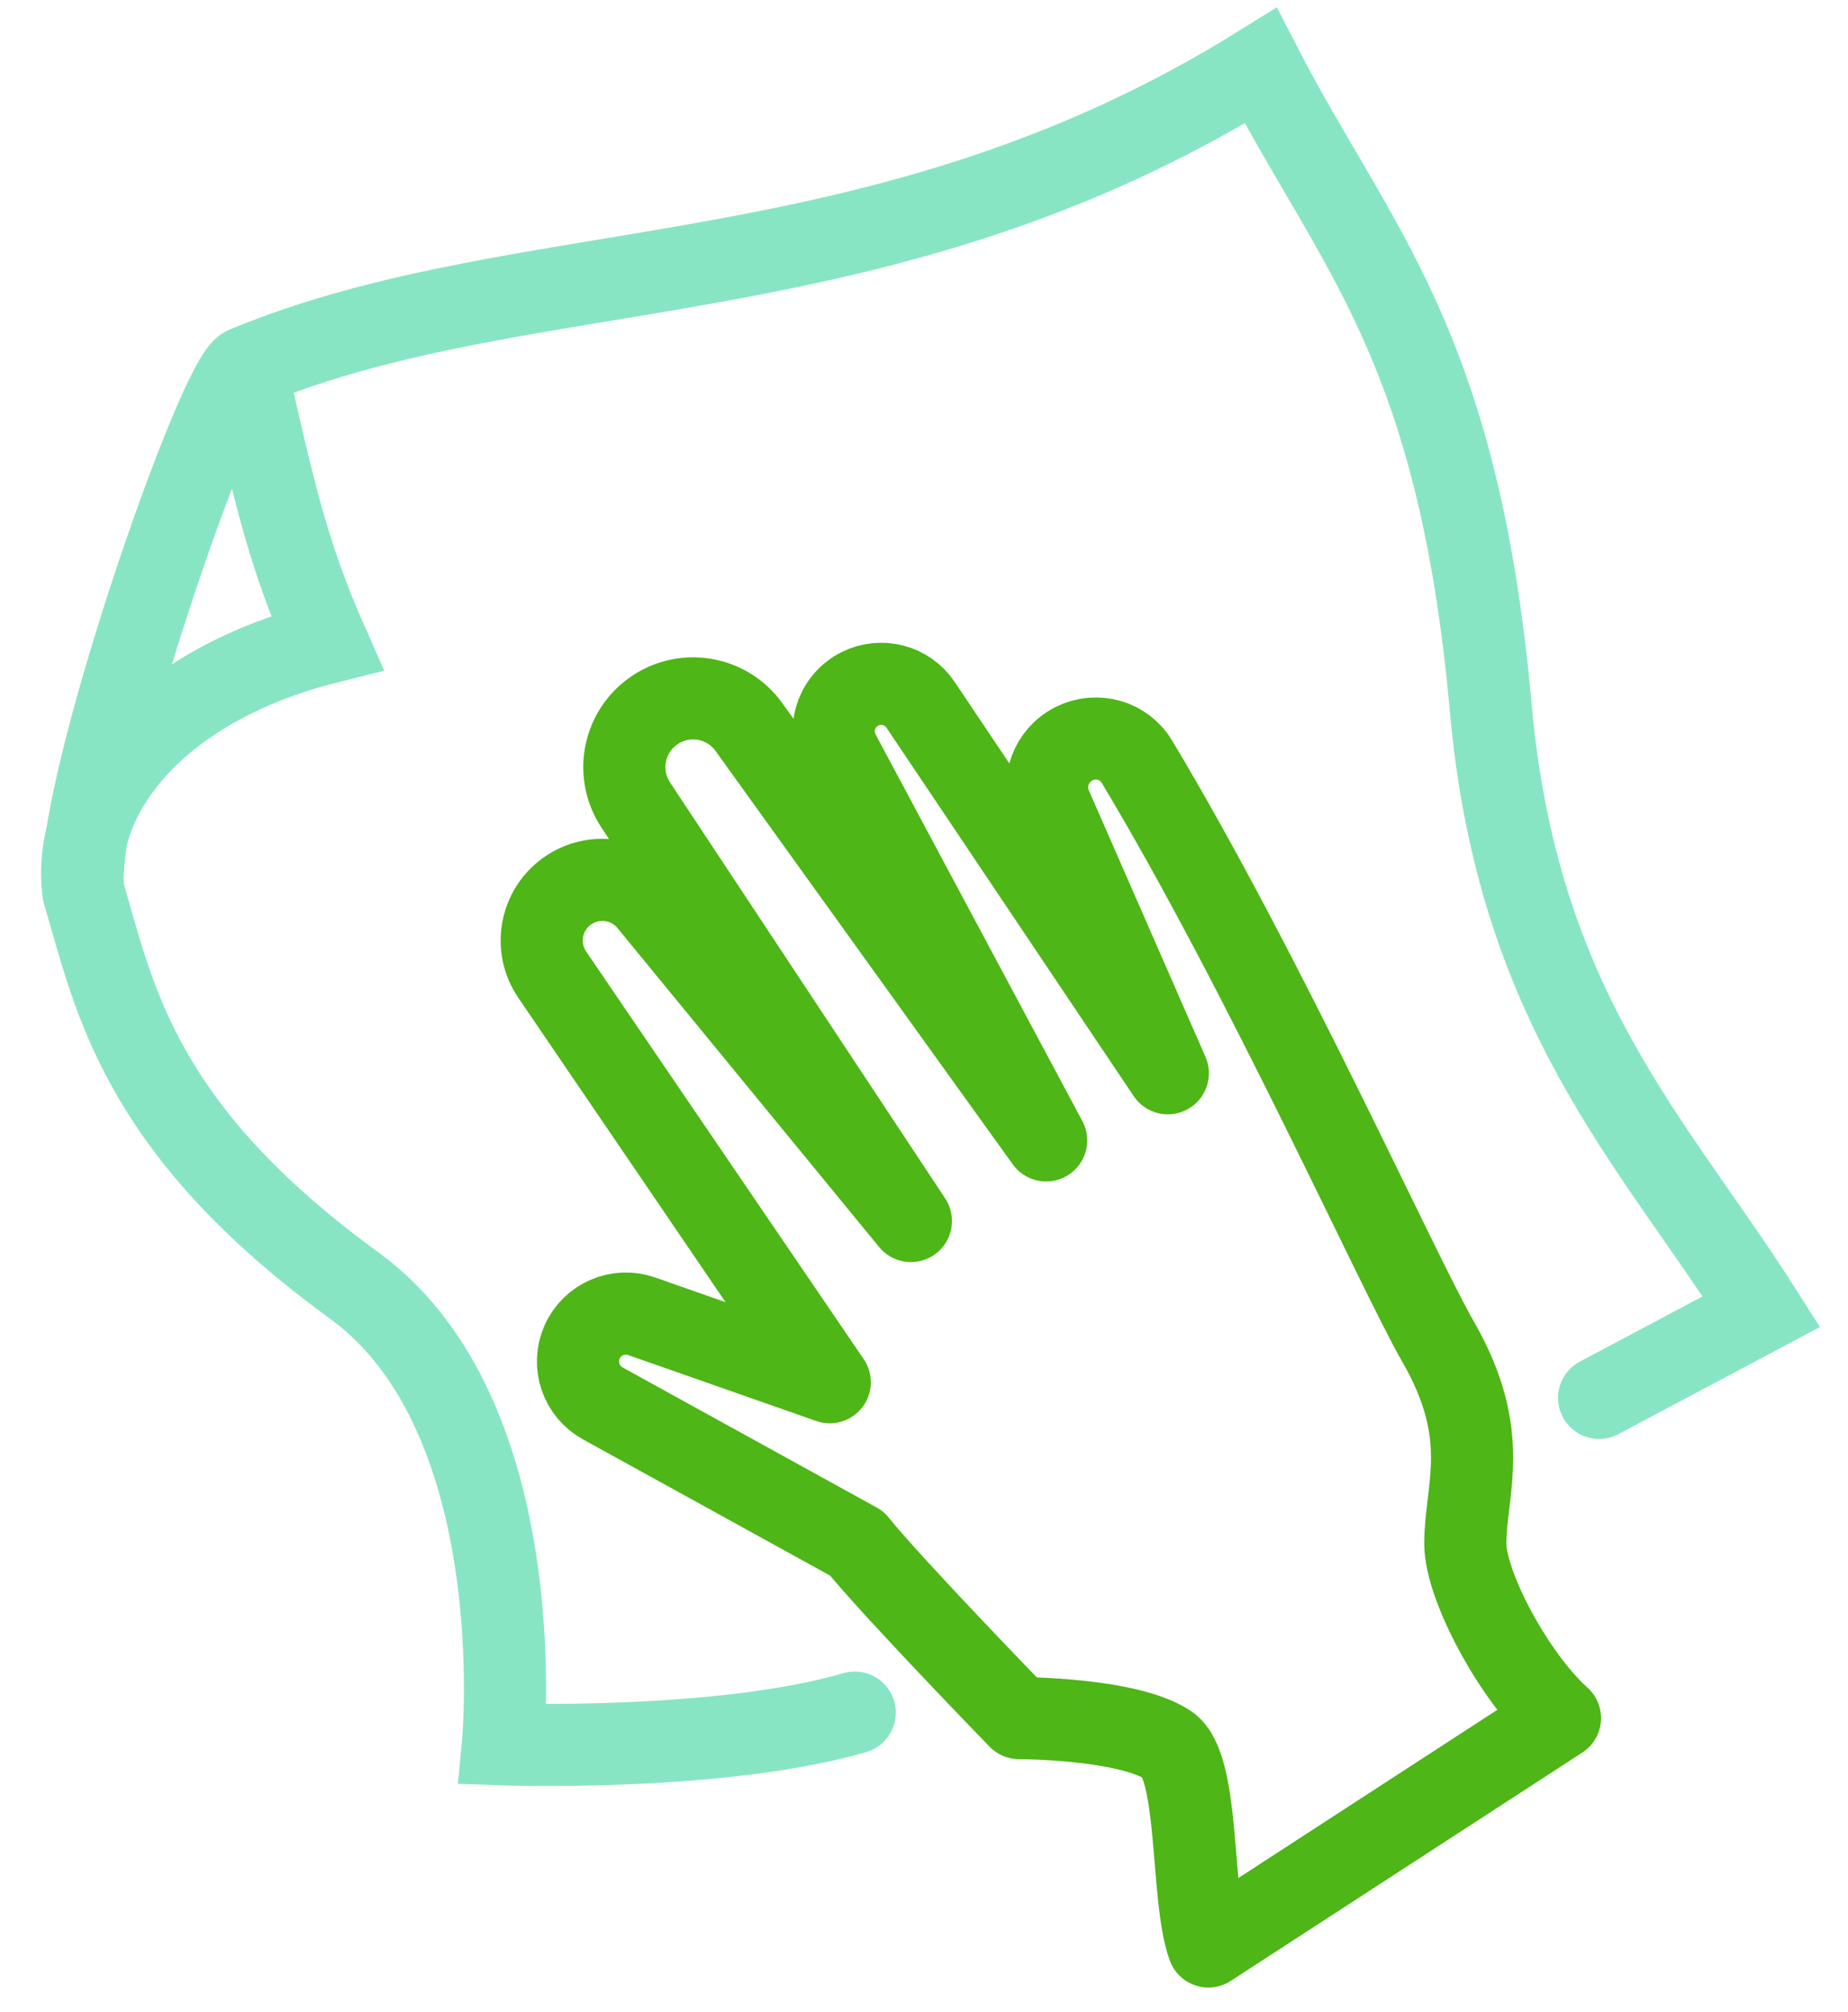 <svg width="45" height="49" viewBox="0 0 45 49" fill="none" xmlns="http://www.w3.org/2000/svg">
<path d="M35.681 37.586C35.681 38.633 36.888 40.857 37.986 41.839L29.425 47.4C28.986 46.201 29.227 43.016 28.437 42.493C27.449 41.839 24.815 41.839 24.815 41.839C24.815 41.839 21.742 38.676 20.864 37.586L14.677 34.175C14.149 33.883 13.93 33.237 14.173 32.684C14.418 32.127 15.051 31.853 15.626 32.054L20.205 33.66L13.447 23.735C12.995 23.07 13.157 22.165 13.813 21.699C14.446 21.25 15.319 21.367 15.81 21.967L22.181 29.734L15.481 19.604C14.991 18.864 15.165 17.869 15.877 17.339C16.627 16.78 17.689 16.944 18.236 17.704L25.474 27.771L20.438 18.353C20.13 17.778 20.359 17.063 20.943 16.773C21.463 16.515 22.093 16.682 22.417 17.164L28.437 26.136L25.598 19.648C25.344 19.068 25.59 18.39 26.158 18.108C26.704 17.837 27.367 18.022 27.682 18.545C30.808 23.749 34.028 30.951 35.022 32.679C36.339 34.969 35.681 36.277 35.681 37.586Z" stroke="#4EB617" stroke-width="2" stroke-linecap="round" stroke-linejoin="round"/>
<path d="M38.939 34.041L42.893 31.94C40.257 27.788 36.961 24.594 36.302 17.249C35.503 8.34 33.007 6.071 30.7 1.6C21.473 7.349 12.905 6.071 5.985 8.945M5.985 8.945C5.326 9.14 1.728 19.484 2.03 21.72M5.985 8.945C6.644 11.82 6.973 13.416 7.962 15.652C3.678 16.731 1.728 19.484 2.03 21.72M2.03 21.72C2.784 24.275 3.349 27.468 8.621 31.301C13.009 34.49 12.246 42.478 12.246 42.478C12.246 42.478 17.518 42.664 20.814 41.706" stroke="#88E5C4" stroke-width="2" stroke-linecap="round"/>
</svg>
